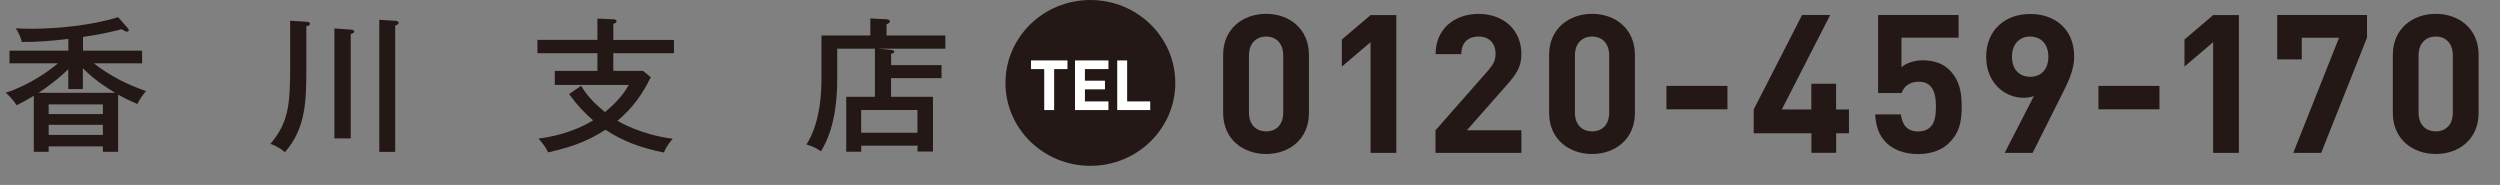 <?xml version="1.0" encoding="UTF-8"?>
<svg id="_レイヤー_2" data-name="レイヤー 2" xmlns="http://www.w3.org/2000/svg" xmlns:xlink="http://www.w3.org/1999/xlink" viewBox="0 0 338 25">
  <rect x="0" y="0" width="338" height="25" fill="#808080" stroke="none"/>
  <defs>
    <style>
      .cls-1 {
        fill: none;
      }

      .cls-2 {
        fill: #231815;
      }

      .cls-3 {
        fill: #fff;
      }

      .cls-4 {
        clip-path: url(#clippath);
      }
    </style>
    <clipPath id="clippath">
      <rect class="cls-1" width="338" height="25"/>
    </clipPath>
  </defs>
  <g id="hedder">
    <g class="cls-4">
      <path class="cls-2" d="M15.96,20.52h-2.05v-.73h-7.33v.73h-2.01v-7.57c-1.11.67-1.81,1.02-2.31,1.28-.66-.98-1.17-1.41-1.49-1.69,3.25-1.06,5.9-2.98,7.07-3.98H1.28v-1.71h7.96v-1.59c-2.85.33-4.24.41-6.29.41-.22-.86-.46-1.28-.82-1.84.46.02,1.11.06,2.07.06,3.53,0,8.16-.45,11.77-1.57l1.29,1.47c.08.08.16.22.16.31,0,.08-.1.18-.26.18-.22,0-.5-.2-.7-.33-2.49.61-2.81.67-5.24,1.04v1.86h7.99v1.71h-6.53c2.11,1.63,4.5,2.9,7.07,3.75-.54.63-.8,1-1.19,1.75-1.53-.67-2.15-1.02-2.59-1.28v7.75ZM15.58,12.55c-1.08-.65-2.63-1.59-4.38-3.32v2.81h-1.97v-2.69c-1.61,1.57-2.95,2.47-4.02,3.2h10.36ZM13.91,15.42v-1.31h-7.33v1.31h7.33ZM13.91,18.24v-1.37h-7.33v1.37h7.33Z"/>
      <path class="cls-2" d="M41.42,2.94c.18.02.48.02.48.29,0,.2-.24.28-.48.31v5.65c0,4.59-.1,8.16-2.89,11.38-.92-.73-1.57-.98-1.97-1.12,2.45-2.88,2.67-5.28,2.67-10.5V2.8l2.19.14ZM47.42,4c.2.02.46.04.46.27,0,.18-.22.26-.46.33v14.11h-2.21V3.84l2.21.16ZM53.41,2.8c.18.02.48.06.48.29,0,.2-.28.31-.46.37v17.07h-2.15V2.67l2.13.14Z"/>
      <path class="cls-2" d="M91.12,5.39v1.8h-8.2v2.39h4.02l1.04.86c-1.17,2.39-2.45,4.16-4.5,5.89.38.22,3.21,1.88,7.47,2.43-.64.75-.9,1.2-1.2,1.86-3.23-.65-5.62-1.57-7.89-3.08-2.81,1.82-5.2,2.47-7.75,3.06-.3-.65-.8-1.33-1.31-1.86,1.41-.2,4.38-.65,7.39-2.47-1.12-.96-2.09-1.96-3.25-3.55l1.63-1.12c.9,1.53,2.15,2.69,3.23,3.55.76-.63,2.31-1.98,3.21-3.67h-10v-1.9h5.76v-2.39h-8.11v-1.8h8.11v-2.88l2.15.1c.12,0,.44.02.44.26,0,.2-.28.31-.44.37v2.16h8.2Z"/>
      <path class="cls-2" d="M127.3,8.81v1.75h-6.83v2.53h5.67v7.4h-2.09v-.8h-7.61v.82h-2.03v-7.42h3.88v-6.51h-5.1v4.18c0,6.02-1.61,8.71-2.19,9.69-.48-.31-.98-.63-1.97-.92,2.01-3.1,2.03-7.61,2.03-8.93v-5.81h6.61v-2.3l2.23.12c.24.02.42.14.42.29,0,.1-.08.18-.16.22-.1.06-.2.12-.3.18v1.49h7.95v1.79h-9.1l1.53.14c.4.04.68.08.68.27s-.32.26-.44.27v1.55h6.83ZM116.43,17.95h7.61v-3.08h-7.61v3.08Z"/>
      <path class="cls-2" d="M171.18,20.82c-3.11,0-5.81-1.99-5.81-5.55v-7.85c0-3.56,2.71-5.55,5.81-5.55s5.79,1.99,5.79,5.55v7.85c0,3.56-2.68,5.55-5.79,5.55ZM173.49,7.48c0-1.57-.91-2.54-2.3-2.54s-2.33.97-2.33,2.54v7.77c0,1.57.94,2.51,2.33,2.51s2.3-.94,2.3-2.51v-7.77Z"/>
      <path class="cls-2" d="M185.3,20.67V5.7l-3.88,3.3v-3.66l3.88-3.3h3.48v18.63h-3.48Z"/>
      <path class="cls-2" d="M194.08,20.67v-3.06l7.13-8.09c.7-.81.99-1.39.99-2.25,0-1.39-.83-2.33-2.3-2.33-1.15,0-2.33.58-2.33,2.38h-3.48c0-3.4,2.54-5.44,5.81-5.44s5.79,2.07,5.79,5.42c0,1.81-.72,2.77-2.04,4.27l-5.33,6.04h7.37v3.06h-11.6Z"/>
      <path class="cls-2" d="M215.25,20.82c-3.11,0-5.81-1.99-5.81-5.55v-7.85c0-3.56,2.71-5.55,5.81-5.55s5.79,1.99,5.79,5.55v7.85c0,3.56-2.68,5.55-5.79,5.55ZM217.56,7.48c0-1.57-.91-2.54-2.3-2.54s-2.33.97-2.33,2.54v7.77c0,1.57.94,2.51,2.33,2.51s2.3-.94,2.3-2.51v-7.77Z"/>
      <path class="cls-2" d="M225.3,14.78v-3.17h8.25v3.17h-8.25Z"/>
      <path class="cls-2" d="M248.25,18.02v2.64h-3.35v-2.64h-7.8v-3.22l6.54-12.77h3.8l-6.54,12.77h3.99v-3.48h3.35v3.48h1.74v3.22h-1.74Z"/>
      <path class="cls-2" d="M263.54,19.31c-.86.84-2.22,1.52-4.21,1.52s-3.43-.68-4.26-1.49c-1.18-1.15-1.45-2.51-1.55-3.87h3.48c.19,1.47.88,2.3,2.33,2.3.67,0,1.23-.18,1.66-.6.62-.6.75-1.6.75-2.77,0-2.15-.64-3.35-2.33-3.35-1.42,0-2.06.79-2.3,1.52h-3.19V2.03h10.88v3.06h-7.72v4c.51-.47,1.58-.94,2.87-.94,1.58,0,2.79.5,3.56,1.26,1.5,1.47,1.71,3.22,1.71,4.97,0,2.09-.3,3.56-1.69,4.92Z"/>
      <path class="cls-2" d="M278.85,12.61l-4.04,8.06h-3.78l3.96-7.69c-.46.18-.96.24-1.42.24-2.57,0-5.04-2.07-5.04-5.52,0-3.66,2.57-5.81,5.95-5.81s5.95,2.07,5.95,5.76c0,1.7-.72,3.27-1.58,4.97ZM274.48,4.94c-1.42,0-2.46.99-2.46,2.72s.99,2.72,2.46,2.72,2.46-.99,2.46-2.72-1.04-2.72-2.46-2.72Z"/>
      <path class="cls-2" d="M283.71,14.78v-3.17h8.25v3.17h-8.25Z"/>
      <path class="cls-2" d="M299.22,20.67V5.7l-3.88,3.3v-3.66l3.88-3.3h3.48v18.63h-3.48Z"/>
      <path class="cls-2" d="M313.83,20.67h-3.78l6.19-15.57h-5.04v2.93h-3.32V2.03h12.14v3.06l-6.19,15.57Z"/>
      <path class="cls-2" d="M329.32,20.82c-3.11,0-5.81-1.99-5.81-5.55v-7.85c0-3.56,2.71-5.55,5.81-5.55s5.79,1.99,5.79,5.55v7.85c0,3.56-2.68,5.55-5.79,5.55ZM331.62,7.48c0-1.57-.91-2.54-2.3-2.54s-2.33.97-2.33,2.54v7.77c0,1.57.94,2.51,2.33,2.51s2.3-.94,2.3-2.51v-7.77Z"/>
      <ellipse class="cls-2" cx="147.42" cy="11.21" rx="11.48" ry="11.21"/>
      <path class="cls-3" d="M142.52,9.34v5.54h-1.34v-5.54h-1.79v-1.17h4.93v1.17h-1.79Z"/>
      <path class="cls-3" d="M145.34,14.88v-6.71h4.52v1.17h-3.18v1.57h2.71v1.17h-2.71v1.63h3.18v1.17h-4.52Z"/>
      <path class="cls-3" d="M151.05,14.88v-6.71h1.34v5.54h3.12v1.17h-4.46Z"/>
    </g>
  </g>
</svg>